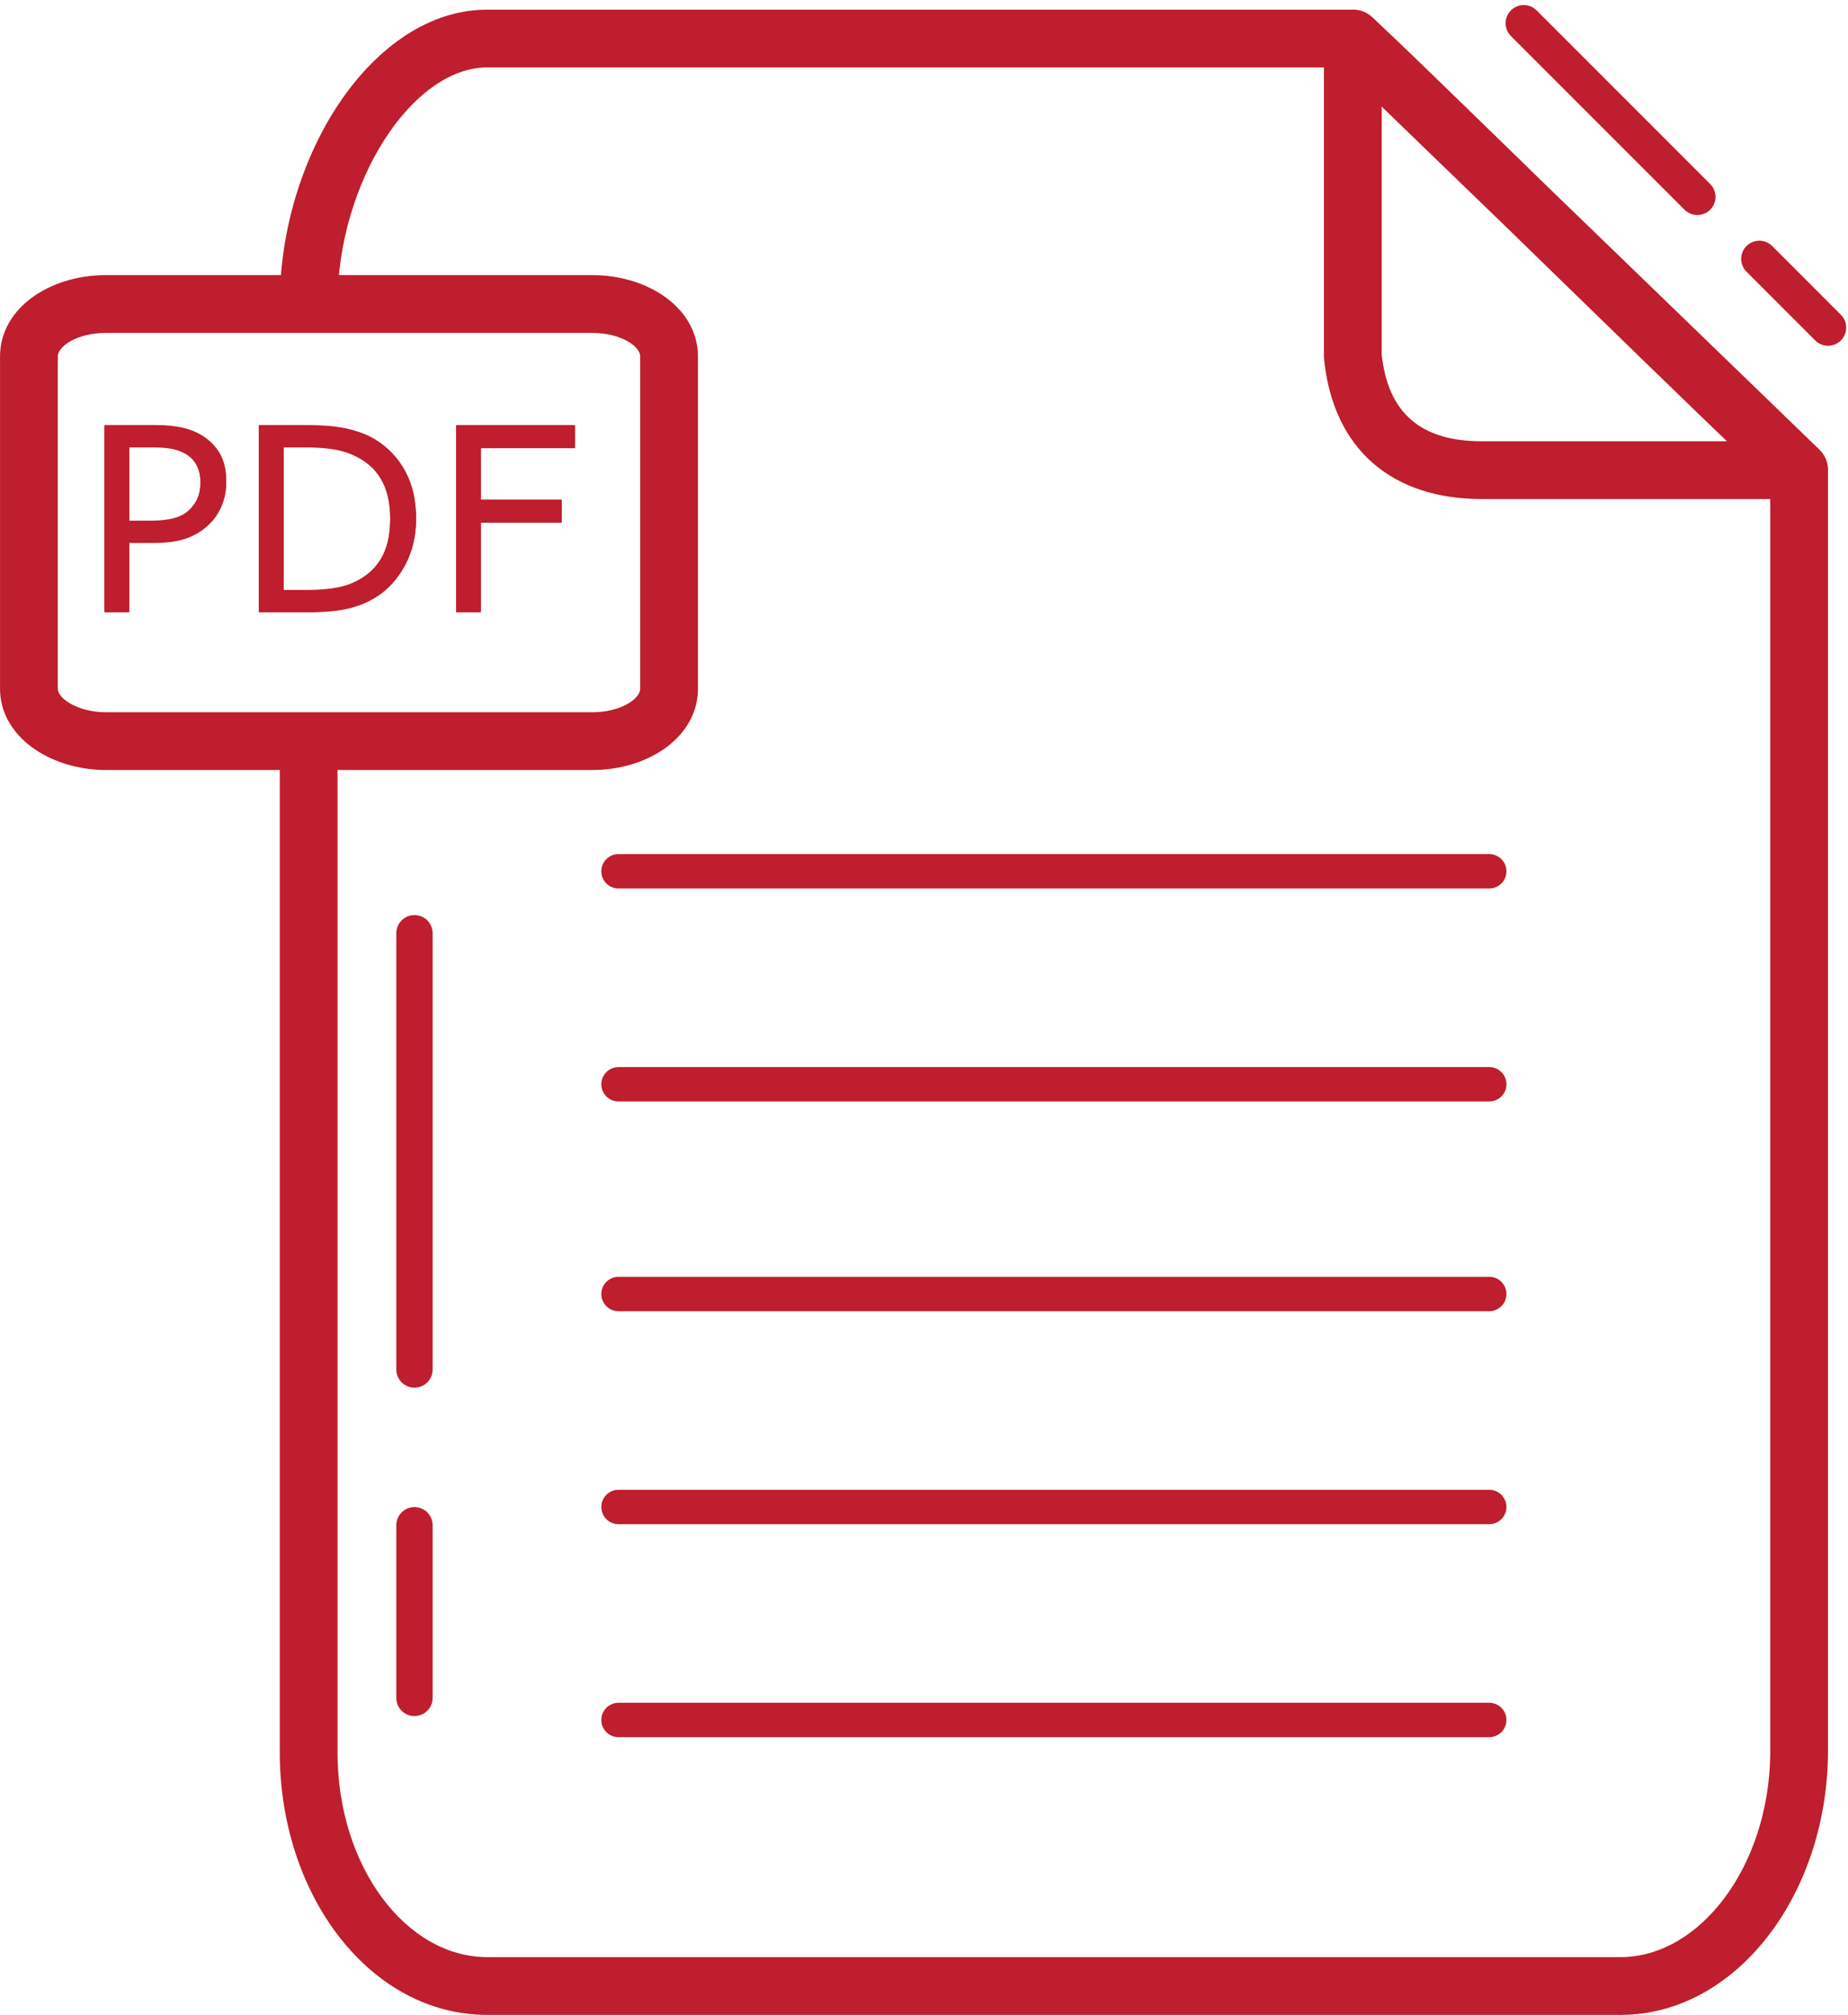 <?xml version="1.0" encoding="UTF-8" standalone="no"?><svg xmlns="http://www.w3.org/2000/svg" xmlns:xlink="http://www.w3.org/1999/xlink" fill="#000000" height="3473.9" preserveAspectRatio="xMidYMid meet" version="1" viewBox="230.4 306.7 3187.2 3473.9" width="3187.2" zoomAndPan="magnify"><g fill="#be1e2d" id="change1_1"><path d="M-97.787,-33.949 L-97.787,93.753 C-97.787,111.85 -86.353,126.901 -71.58,126.901 L71.58,126.901 C86.09,126.901 97.543,111.924 97.786,94.087 L97.787,-68.171 C97.787,-69.178 97.37,-70.141 96.636,-70.83 C91.484,-75.669 83.689,-83.206 69.662,-96.862 C69.582,-96.94 69.582,-96.94 69.502,-97.018 C46.881,-119.043 44.565,-121.29 40.261,-125.333 C39.585,-125.968 38.692,-126.321 37.764,-126.321 L-71.58,-126.321 C-85.947,-126.321 -97.787,-108.031 -97.787,-89.149 C-97.787,-87.134 -96.153,-85.501 -94.139,-85.501 C-92.124,-85.501 -90.491,-87.134 -90.491,-89.149 C-90.491,-104.494 -81.084,-119.025 -71.58,-119.025 L37.764,-119.025 L35.267,-120.014 C39.52,-116.02 41.87,-113.738 64.413,-91.79 C64.493,-91.713 64.493,-91.713 64.573,-91.635 C78.636,-77.942 86.444,-70.393 91.641,-65.512 L90.491,-68.171 L90.491,94.037 C90.297,108.208 81.581,119.605 71.58,119.605 L-71.58,119.605 C-81.819,119.605 -90.491,108.19 -90.491,93.753 L-90.491,-33.949 C-90.491,-35.963 -92.124,-37.597 -94.139,-37.597 C-96.153,-37.597 -97.787,-35.963 -97.787,-33.949 Z M34.116,-122.673 L34.116,-82.535 C34.116,-82.412 34.122,-82.288 34.135,-82.165 C35.304,-70.686 42.839,-64.523 54.015,-64.523 L94.139,-64.523 C97.418,-64.523 99.032,-68.514 96.674,-70.794 L40.3,-125.296 C37.984,-127.535 34.116,-125.894 34.116,-122.673 Z M41.412,-122.673 L35.228,-120.051 L91.603,-65.549 L94.139,-71.819 L54.015,-71.819 C46.437,-71.819 42.166,-75.312 41.393,-82.904 L41.412,-82.535 L41.412,-122.673 Z M-133.124,-40.562 C-133.124,-34.597 -126.949,-30.387 -119.914,-30.301 L-58.31,-30.301 C-51.18,-30.301 -44.962,-34.512 -44.962,-40.562 L-44.962,-82.535 C-44.962,-88.552 -51.146,-92.797 -58.31,-92.797 L-119.776,-92.797 C-126.907,-92.797 -133.124,-88.586 -133.124,-82.535 L-133.124,-40.562 Z M-125.828,-40.562 L-125.828,-82.535 C-125.828,-83.817 -123.343,-85.501 -119.776,-85.501 L-58.31,-85.501 C-54.719,-85.501 -52.258,-83.812 -52.258,-82.535 L-52.258,-40.562 C-52.258,-39.28 -54.743,-37.597 -58.31,-37.597 L-119.869,-37.597 C-123.331,-37.639 -125.828,-39.342 -125.828,-40.562 Z M-83.065,-9.691 L-83.065,45.401 C-83.065,46.668 -82.038,47.695 -80.771,47.695 C-79.504,47.695 -78.477,46.668 -78.477,45.401 L-78.477,-9.691 C-78.477,-10.958 -79.504,-11.985 -80.771,-11.985 C-82.038,-11.985 -83.065,-10.958 -83.065,-9.691 Z M-83.065,65.069 L-83.065,86.874 C-83.065,88.141 -82.038,89.168 -80.771,89.168 C-79.504,89.168 -78.477,88.141 -78.477,86.874 L-78.477,65.069 C-78.477,63.802 -79.504,62.775 -80.771,62.775 C-82.038,62.775 -83.065,63.802 -83.065,65.069 Z M57.735,-122.986 L79.664,-101.057 C80.56,-100.161 82.012,-100.161 82.908,-101.057 C83.803,-101.953 83.803,-103.405 82.908,-104.3 L60.979,-126.23 C60.083,-127.125 58.631,-127.125 57.735,-126.23 C56.839,-125.334 56.839,-123.882 57.735,-122.986 Z M87.493,-93.228 L96.172,-84.549 C97.068,-83.653 98.52,-83.653 99.416,-84.549 C100.312,-85.445 100.312,-86.897 99.416,-87.793 L90.736,-96.472 C89.841,-97.368 88.388,-97.368 87.493,-96.472 C86.597,-95.576 86.597,-94.124 87.493,-93.228 Z M54.997,33.696 L-54.997,33.696 C-56.197,33.696 -57.169,34.669 -57.169,35.868 C-57.169,37.067 -56.197,38.04 -54.997,38.04 L54.997,38.04 C56.197,38.04 57.169,37.067 57.169,35.868 C57.169,34.669 56.197,33.696 54.997,33.696 Z M54.997,60.591 L-54.997,60.591 C-56.197,60.591 -57.169,61.563 -57.169,62.763 C-57.169,63.962 -56.197,64.934 -54.997,64.934 L54.997,64.934 C56.197,64.934 57.169,63.962 57.169,62.763 C57.169,61.563 56.197,60.591 54.997,60.591 Z M54.997,87.486 L-54.997,87.486 C-56.197,87.486 -57.169,88.458 -57.169,89.658 C-57.169,90.857 -56.197,91.829 -54.997,91.829 L54.997,91.829 C56.197,91.829 57.169,90.857 57.169,89.658 C57.169,88.458 56.197,87.486 54.997,87.486 Z M54.997,-19.684 L-54.997,-19.684 C-56.197,-19.684 -57.169,-18.712 -57.169,-17.512 C-57.169,-16.313 -56.197,-15.341 -54.997,-15.341 L54.997,-15.341 C56.197,-15.341 57.169,-16.313 57.169,-17.512 C57.169,-18.712 56.197,-19.684 54.997,-19.684 Z M54.997,7.211 L-54.997,7.211 C-56.197,7.211 -57.169,8.183 -57.169,9.382 C-57.169,10.582 -56.197,11.554 -54.997,11.554 L54.997,11.554 C56.197,11.554 57.169,10.582 57.169,9.382 C57.169,8.183 56.197,7.211 54.997,7.211 Z M-104.552,-66.614 C-104.552,-67.983 -104.797,-69.114 -105.287,-70.009 C-105.776,-70.904 -106.468,-71.651 -107.363,-72.251 C-108.121,-72.757 -108.989,-73.128 -109.968,-73.365 C-110.947,-73.602 -112.142,-73.72 -113.553,-73.72 L-119.932,-73.72 L-119.932,-50.208 L-116.806,-50.208 L-116.806,-58.972 L-113.679,-58.972 C-111.995,-58.972 -110.6,-59.175 -109.495,-59.58 C-108.389,-59.985 -107.431,-60.593 -106.621,-61.404 C-105.968,-62.056 -105.46,-62.827 -105.097,-63.717 C-104.734,-64.606 -104.552,-65.572 -104.552,-66.614 Z M-107.805,-66.535 C-107.805,-65.841 -107.908,-65.214 -108.113,-64.656 C-108.318,-64.098 -108.668,-63.567 -109.163,-63.062 C-109.658,-62.567 -110.3,-62.206 -111.089,-61.98 C-111.879,-61.754 -112.905,-61.64 -114.169,-61.64 L-116.806,-61.64 L-116.806,-71.036 L-113.711,-71.036 C-112.721,-71.036 -111.903,-70.965 -111.255,-70.822 C-110.608,-70.68 -110.032,-70.446 -109.526,-70.12 C-108.947,-69.741 -108.516,-69.251 -108.231,-68.651 C-107.947,-68.051 -107.805,-67.346 -107.805,-66.535 Z M-80.567,-61.94 C-80.567,-64.225 -81.014,-66.198 -81.909,-67.862 C-82.804,-69.525 -84.051,-70.857 -85.651,-71.857 C-86.588,-72.436 -87.733,-72.891 -89.086,-73.222 C-90.439,-73.554 -92.262,-73.72 -94.557,-73.72 L-100.431,-73.72 L-100.431,-50.208 L-94.494,-50.208 C-92.336,-50.208 -90.596,-50.356 -89.275,-50.65 C-87.954,-50.945 -86.757,-51.424 -85.683,-52.087 C-84.136,-53.045 -82.896,-54.393 -81.964,-56.13 C-81.033,-57.867 -80.567,-59.803 -80.567,-61.94 Z M-83.835,-61.988 C-83.835,-60.156 -84.128,-58.63 -84.712,-57.409 C-85.296,-56.188 -86.172,-55.203 -87.341,-54.456 C-88.278,-53.856 -89.307,-53.445 -90.428,-53.224 C-91.549,-53.003 -92.862,-52.893 -94.368,-52.893 L-97.305,-52.893 L-97.305,-71.036 L-94.368,-71.036 C-92.915,-71.036 -91.668,-70.933 -90.625,-70.728 C-89.583,-70.522 -88.599,-70.157 -87.673,-69.63 C-86.399,-68.904 -85.441,-67.909 -84.799,-66.646 C-84.157,-65.383 -83.835,-63.83 -83.835,-61.988 Z M-60.498,-73.72 L-75.514,-73.72 L-75.514,-50.208 L-72.388,-50.208 L-72.388,-61.53 L-62.171,-61.53 L-62.171,-64.309 L-72.388,-64.309 L-72.388,-70.941 L-60.498,-70.941 L-60.498,-73.72 Z" transform="matrix(13.653 0 0 13.653 2048 2048)"/><path d="M-104.552,-66.762 C-104.552,-68.131 -104.797,-69.263 -105.287,-70.157 C-105.776,-71.052 -106.468,-71.799 -107.363,-72.4 C-108.121,-72.905 -108.989,-73.276 -109.968,-73.513 C-110.947,-73.75 -112.142,-73.868 -113.553,-73.868 L-119.932,-73.868 L-119.932,-50.356 L-116.806,-50.356 L-116.806,-59.12 L-113.679,-59.12 C-111.995,-59.12 -110.6,-59.323 -109.495,-59.728 C-108.389,-60.133 -107.431,-60.741 -106.621,-61.552 C-105.968,-62.204 -105.46,-62.975 -105.097,-63.865 C-104.734,-64.754 -104.552,-65.72 -104.552,-66.762 Z M-107.805,-66.683 C-107.805,-65.989 -107.908,-65.362 -108.113,-64.804 C-108.318,-64.246 -108.668,-63.715 -109.163,-63.21 C-109.658,-62.715 -110.3,-62.354 -111.089,-62.128 C-111.879,-61.902 -112.905,-61.788 -114.169,-61.788 L-116.806,-61.788 L-116.806,-71.184 L-113.711,-71.184 C-112.721,-71.184 -111.903,-71.113 -111.255,-70.971 C-110.608,-70.828 -110.032,-70.594 -109.526,-70.268 C-108.947,-69.889 -108.516,-69.399 -108.231,-68.799 C-107.947,-68.199 -107.805,-67.494 -107.805,-66.683 Z M-80.567,-62.089 C-80.567,-64.373 -81.014,-66.347 -81.909,-68.01 C-82.804,-69.673 -84.051,-71.005 -85.651,-72.005 C-86.588,-72.584 -87.733,-73.039 -89.086,-73.371 C-90.439,-73.702 -92.262,-73.868 -94.557,-73.868 L-100.431,-73.868 L-100.431,-50.356 L-94.494,-50.356 C-92.336,-50.356 -90.596,-50.504 -89.275,-50.798 C-87.954,-51.093 -86.757,-51.572 -85.683,-52.235 C-84.136,-53.193 -82.896,-54.541 -81.964,-56.278 C-81.033,-58.015 -80.567,-59.952 -80.567,-62.089 Z M-83.835,-62.136 C-83.835,-60.304 -84.128,-58.778 -84.712,-57.557 C-85.296,-56.336 -86.172,-55.351 -87.341,-54.604 C-88.278,-54.004 -89.307,-53.593 -90.428,-53.372 C-91.549,-53.151 -92.862,-53.041 -94.368,-53.041 L-97.305,-53.041 L-97.305,-71.184 L-94.368,-71.184 C-92.915,-71.184 -91.668,-71.081 -90.625,-70.876 C-89.583,-70.671 -88.599,-70.305 -87.673,-69.778 C-86.399,-69.052 -85.441,-68.057 -84.799,-66.794 C-84.157,-65.531 -83.835,-63.978 -83.835,-62.136 Z M-60.498,-73.868 L-75.514,-73.868 L-75.514,-50.356 L-72.388,-50.356 L-72.388,-61.678 L-62.171,-61.678 L-62.171,-64.457 L-72.388,-64.457 L-72.388,-71.089 L-60.498,-71.089 L-60.498,-73.868 Z" transform="matrix(13.653 0 0 13.653 2048 2048)"/></g></svg>